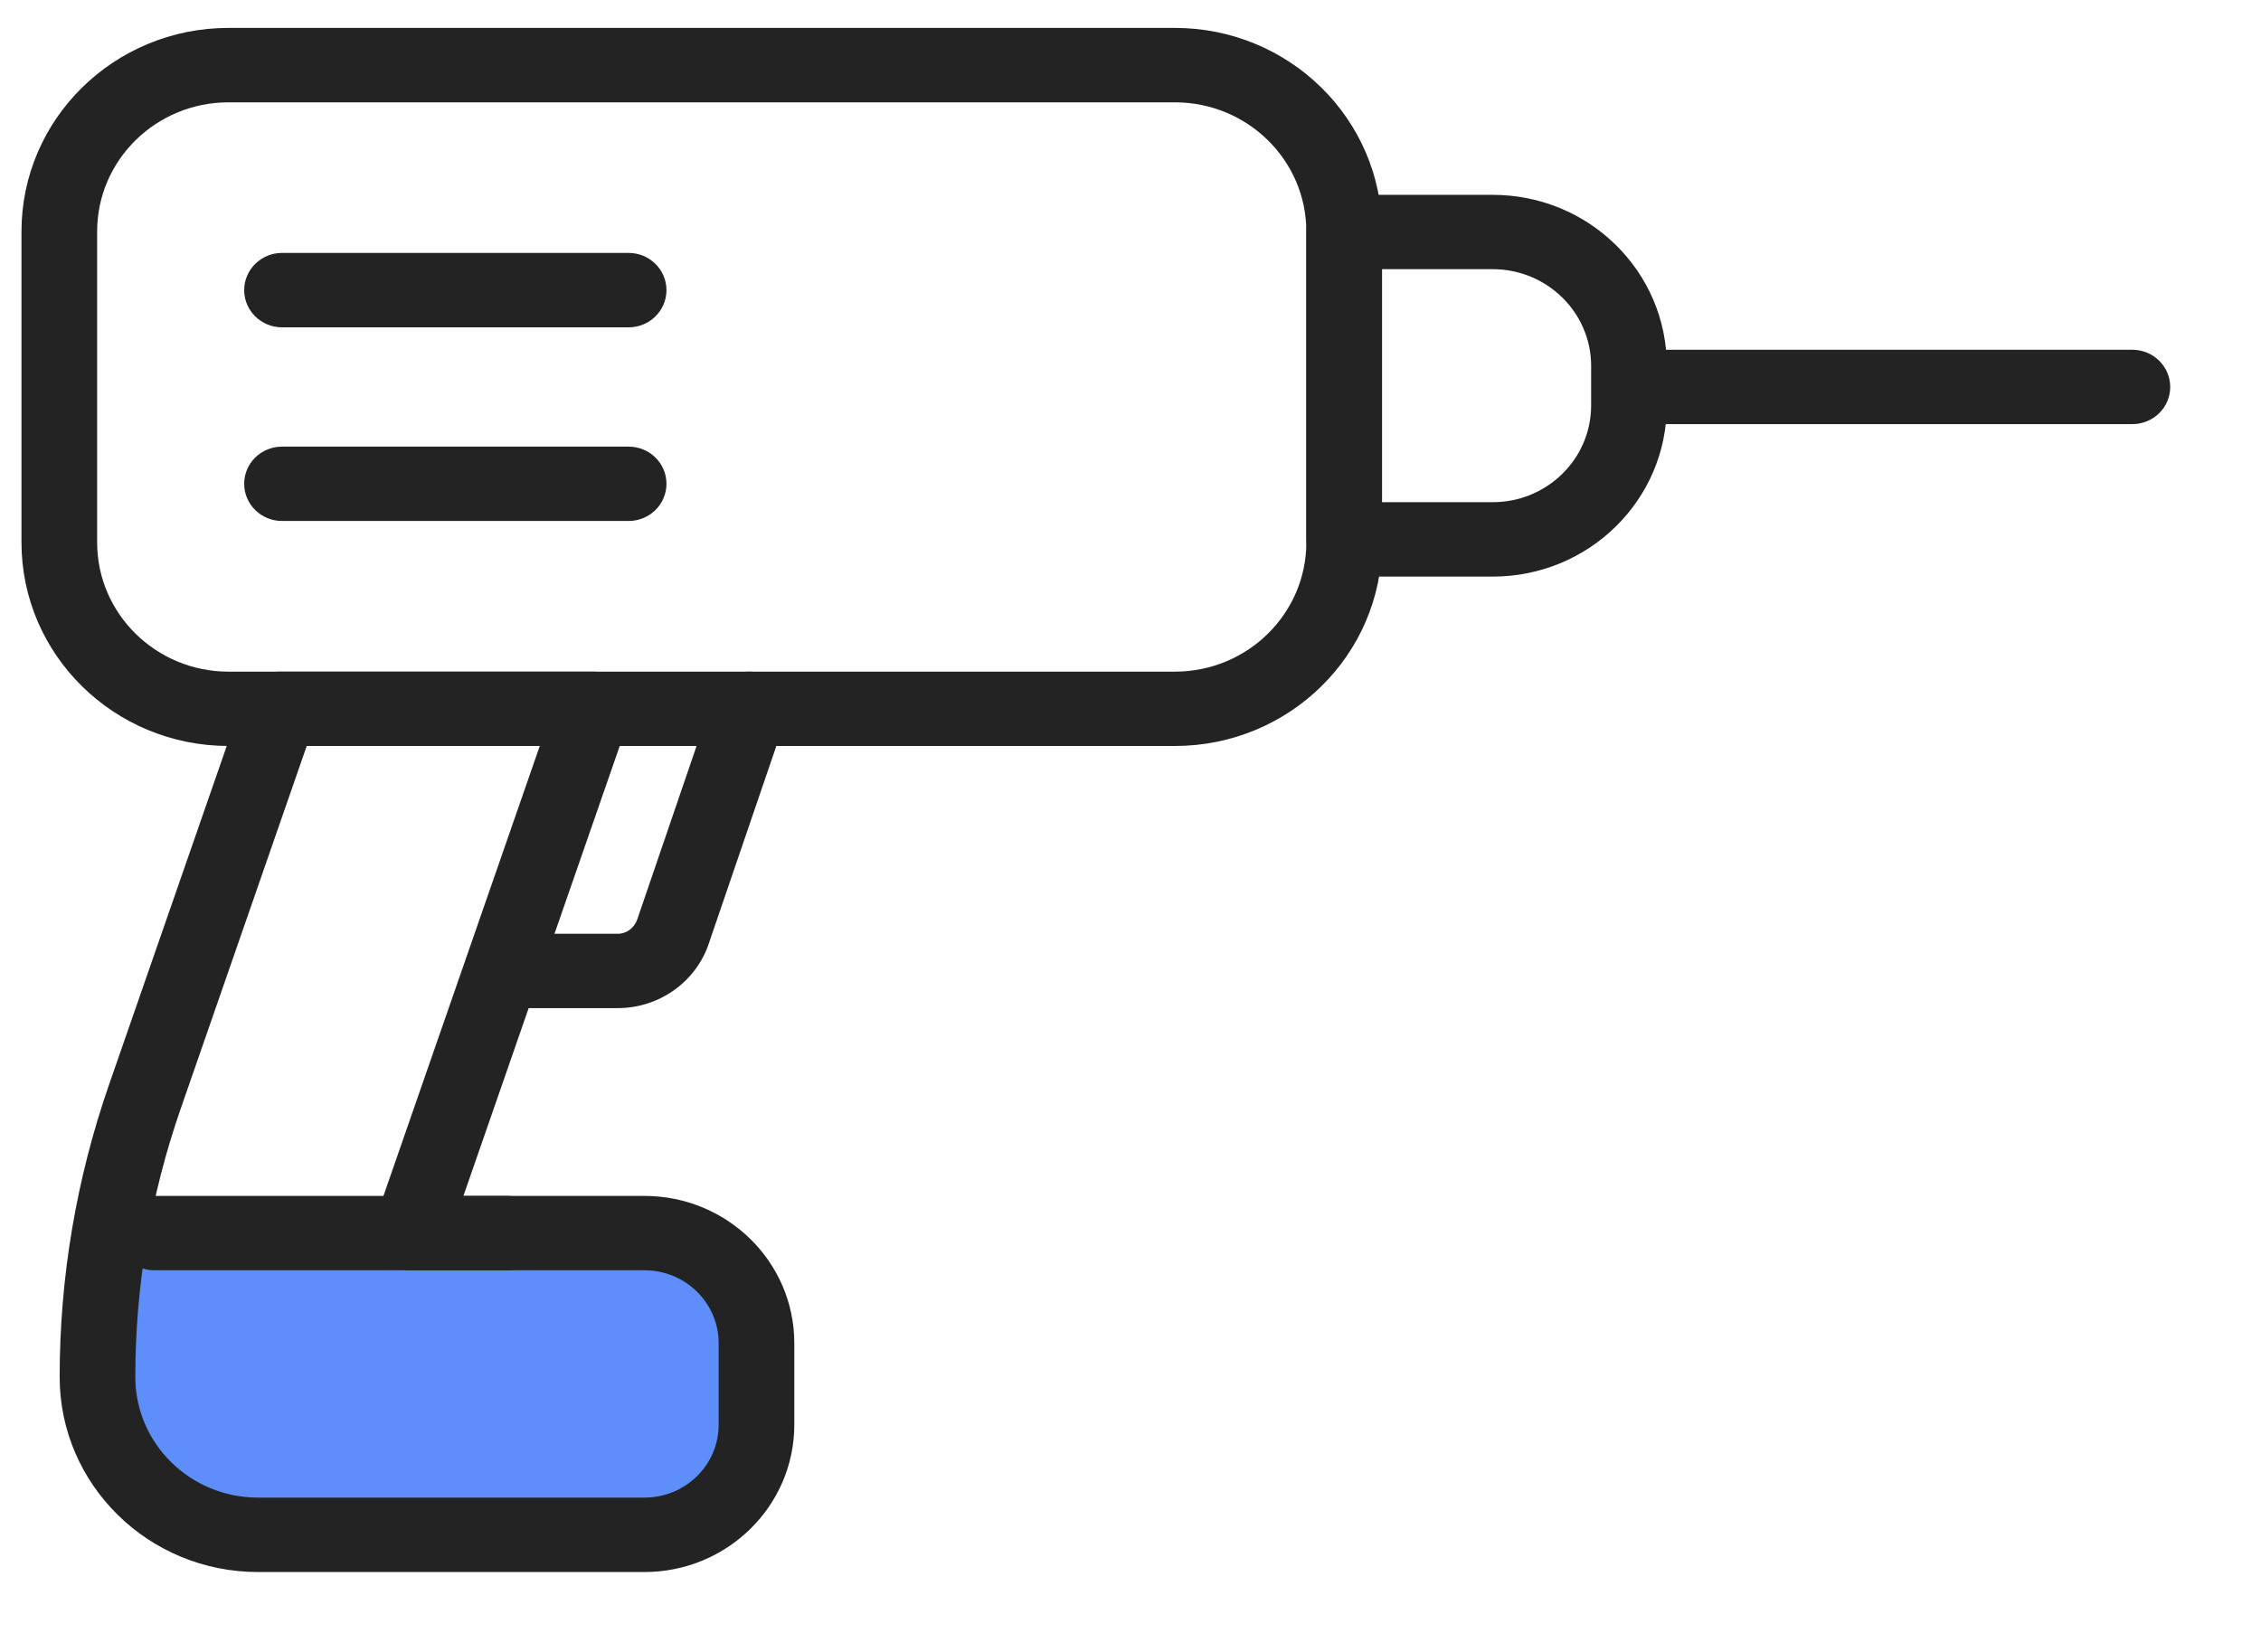 <?xml version="1.0" encoding="UTF-8"?>
<svg width="26px" height="19px" viewBox="0 0 26 19" version="1.1" xmlns="http://www.w3.org/2000/svg" xmlns:xlink="http://www.w3.org/1999/xlink">
    <title>Group 42</title>
    <defs>
        <filter id="filter-1">
            <feColorMatrix in="SourceGraphic" type="matrix" values="0 0 0 0 0 0 0 0 0 0 0 0 0 0 0 0 0 0 1 0"></feColorMatrix>
        </filter>
    </defs>
    <g id="FONT-EXPERIMENT" stroke="none" stroke-width="1" fill="none" fill-rule="evenodd">
        <g id="Home-Copy-58" transform="translate(-923, -2336)">
            <g id="Group-22" transform="translate(337, 2320)">
                <g id="Group-42" transform="translate(572, 1)" filter="url(#filter-1)">
                    <g transform="translate(14.247, 15.321)">
                        <path d="M7.264,13.876 L0.929,13.876 C0.837,14.417 0.79,14.966 0.79,15.516 C0.79,16.519 1.617,17.332 2.637,17.332 L7.08,17.332 C7.791,17.332 8.368,16.765 8.368,16.065 L8.368,15.128 C8.368,14.49 7.888,13.964 7.264,13.876" id="Fill-2" fill="#5D8EF9" fill-rule="nonzero"></path>
                        <path d="M2.381,8.259 C1.066,8.259 -1.03916875e-13,7.211 -1.03916875e-13,5.917 L-1.03916875e-13,2.342 C-1.03916875e-13,1.048 1.066,2.30926389e-14 2.381,2.30926389e-14 L13.263,2.30926389e-14 C14.578,2.30926389e-14 15.645,1.048 15.645,2.342 L15.645,5.917 C15.645,7.211 14.578,8.259 13.263,8.259 L2.381,8.259 Z M2.381,7.404 L13.263,7.404 C14.098,7.404 14.775,6.738 14.775,5.917 L14.775,2.342 C14.775,1.521 14.098,0.856 13.263,0.856 L2.381,0.856 C1.547,0.856 0.87,1.521 0.87,2.342 L0.87,5.917 C0.87,6.738 1.547,7.404 2.381,7.404 Z" id="Stroke-4" fill="#232323" fill-rule="nonzero"></path>
                        <path d="M7.163,13.434 C8.115,13.434 8.887,14.192 8.887,15.128 L8.887,16.065 C8.887,17.001 8.115,17.76 7.163,17.76 L2.72,17.76 C1.46,17.76 0.439,16.755 0.439,15.516 C0.439,14.373 0.631,13.238 1.006,12.157 L2.557,7.693 C2.617,7.52 2.783,7.404 2.969,7.404 L6.569,7.404 C6.867,7.404 7.077,7.692 6.98,7.97 L5.082,13.434 L7.163,13.434 Z M3.28,8.259 L1.83,12.434 C1.485,13.426 1.309,14.468 1.309,15.516 C1.309,16.283 1.941,16.904 2.72,16.904 L7.163,16.904 C7.635,16.904 8.017,16.529 8.017,16.065 L8.017,15.128 C8.017,14.665 7.635,14.289 7.163,14.289 L4.474,14.289 C4.176,14.289 3.966,14.001 4.062,13.723 L5.96,8.259 L3.28,8.259 Z" id="Stroke-6" fill="#232323" fill-rule="nonzero"></path>
                        <path d="M7.956,7.695 C8.032,7.471 8.279,7.351 8.507,7.426 C8.734,7.501 8.857,7.744 8.78,7.968 L7.91,10.513 C7.766,10.966 7.339,11.274 6.856,11.274 L5.685,11.274 C5.445,11.274 5.25,11.083 5.25,10.846 C5.25,10.61 5.445,10.419 5.685,10.419 L6.856,10.419 C6.958,10.419 7.049,10.353 7.083,10.248 L7.956,7.695 Z" id="Stroke-8" fill="#232323" fill-rule="nonzero"></path>
                        <path d="M16.918,5.455 C17.543,5.455 18.05,4.957 18.05,4.342 L18.05,3.888 C18.05,3.274 17.543,2.775 16.918,2.775 L15.645,2.775 L15.645,5.455 L16.918,5.455 Z M16.918,6.311 L15.21,6.311 C14.969,6.311 14.775,6.119 14.775,5.883 L14.775,2.348 C14.775,2.111 14.969,1.92 15.21,1.92 L16.918,1.92 C18.024,1.92 18.92,2.801 18.92,3.888 L18.92,4.342 C18.92,5.43 18.024,6.311 16.918,6.311 Z" id="Stroke-10" fill="#232323" fill-rule="nonzero"></path>
                        <path d="M18.644,4.557 C18.404,4.557 18.209,4.366 18.209,4.13 C18.209,3.893 18.404,3.702 18.644,3.702 L24.274,3.702 C24.514,3.702 24.709,3.893 24.709,4.13 C24.709,4.366 24.514,4.557 24.274,4.557 L18.644,4.557 Z" id="Stroke-12" fill="#232323" fill-rule="nonzero"></path>
                        <path d="M6.982,2.588 C7.222,2.588 7.417,2.78 7.417,3.016 C7.417,3.252 7.222,3.444 6.982,3.444 L2.996,3.444 C2.756,3.444 2.561,3.252 2.561,3.016 C2.561,2.78 2.756,2.588 2.996,2.588 L6.982,2.588 Z" id="Stroke-14" fill="#232323" fill-rule="nonzero"></path>
                        <path d="M6.982,4.816 C7.222,4.816 7.417,5.007 7.417,5.243 C7.417,5.48 7.222,5.671 6.982,5.671 L2.996,5.671 C2.756,5.671 2.561,5.48 2.561,5.243 C2.561,5.007 2.756,4.816 2.996,4.816 L6.982,4.816 Z" id="Stroke-16" fill="#232323" fill-rule="nonzero"></path>
                        <path d="M5.584,13.434 C5.824,13.434 6.019,13.625 6.019,13.862 C6.019,14.098 5.824,14.289 5.584,14.289 L1.524,14.289 C1.284,14.289 1.089,14.098 1.089,13.862 C1.089,13.625 1.284,13.434 1.524,13.434 L5.584,13.434 Z" id="Stroke-18" fill="#232323" fill-rule="nonzero"></path>
                    </g>
                </g>
            </g>
        </g>
    </g>
</svg>